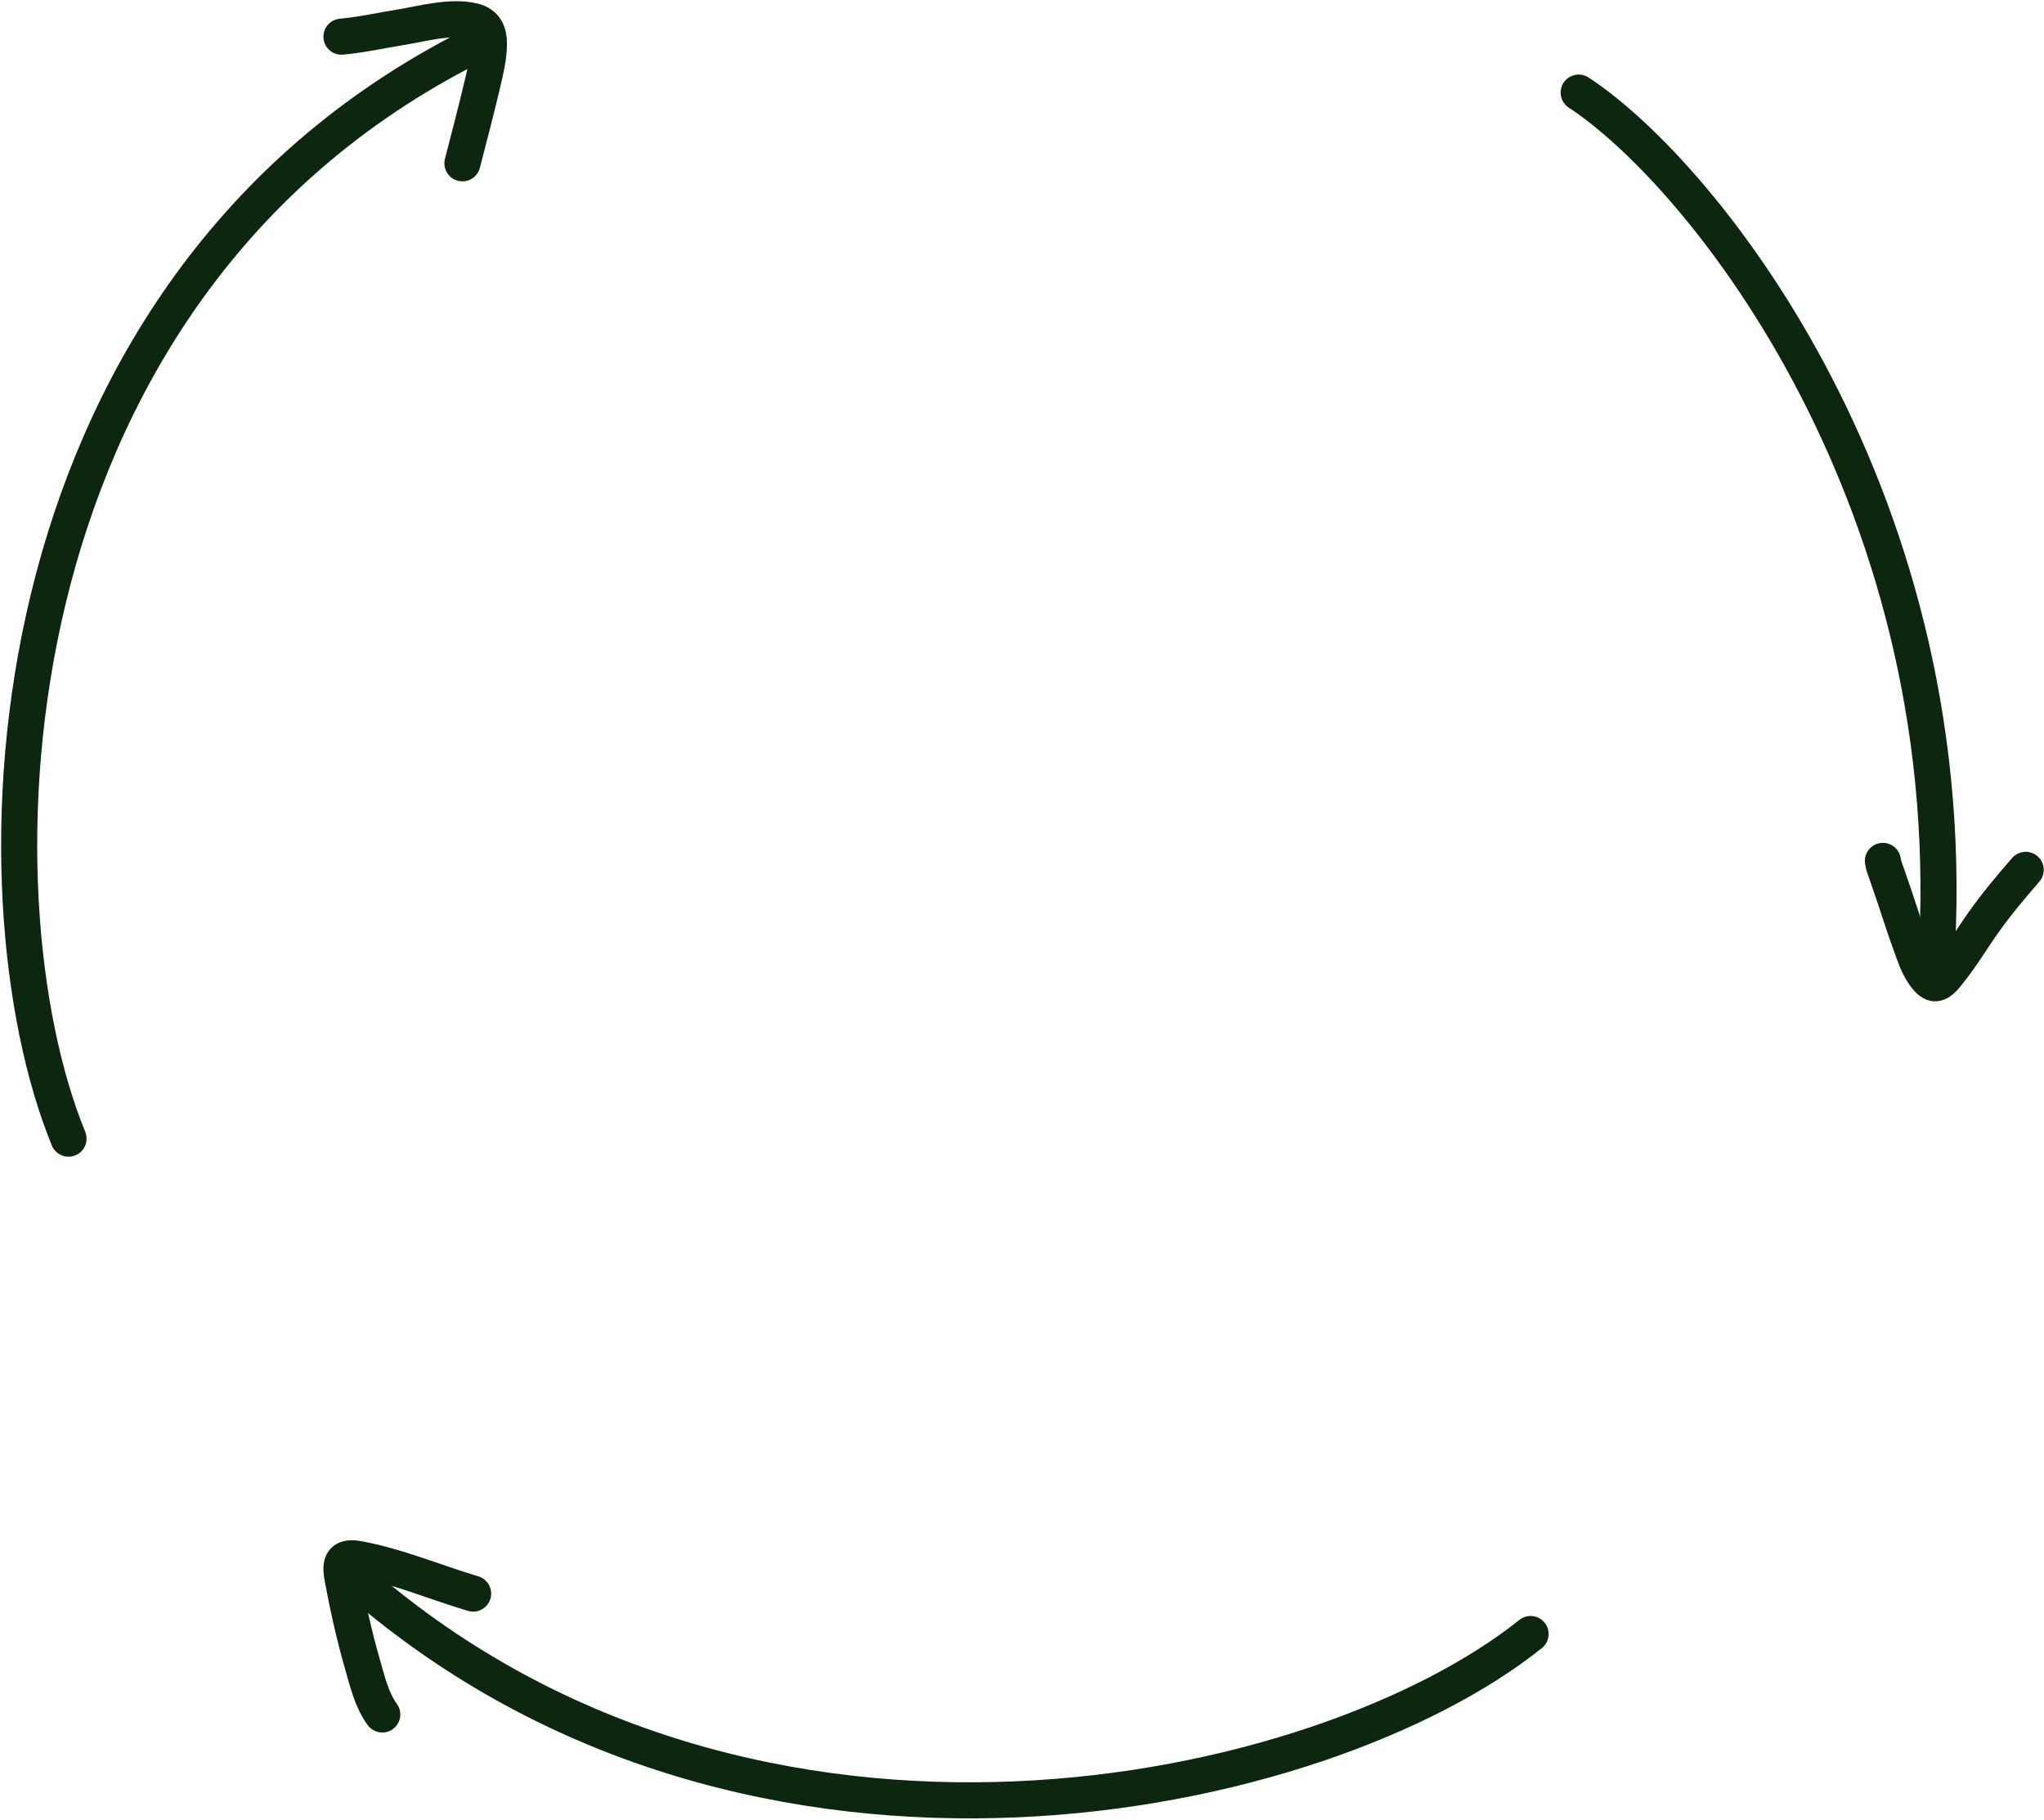 <svg width="850" height="757" viewBox="0 0 850 757" fill="none" xmlns="http://www.w3.org/2000/svg">
<path d="M656.5 38.5C708.5 72.5 818.5 209.5 805 402.5" stroke="#0D2610" stroke-width="15" stroke-linecap="round"/>
<path d="M636.5 679.5C550.333 748.5 314.5 801 149.5 658" stroke="#0D2610" stroke-width="15" stroke-linecap="round"/>
<path d="M28.5 473.5C-13 372.333 -6.5 126 191 22" stroke="#0D2610" stroke-width="15" stroke-linecap="round"/>
<path d="M142 15.25C150.275 14.498 158.538 12.643 166.735 11.312C175.92 9.821 187.68 6.472 196.946 8.799C201.722 9.999 203.322 13.428 203.322 18.082C203.322 23.823 201.866 29.583 200.565 35.128C197.991 46.1 195.098 56.994 192.295 67.908" stroke="#0D2610" stroke-width="15" stroke-linecap="round"/>
<path d="M783 358C783.171 359.628 783.861 361.265 784.379 362.787C786.012 367.585 787.736 372.348 789.274 377.177C790.952 382.443 792.738 387.673 794.623 392.868C796.13 397.023 797.545 401.423 800.099 405.082C801.02 406.4 802.343 408.145 803.921 408.746C806.411 409.694 809.089 405.871 810.303 404.372C815.68 397.735 820.053 390.296 824.999 383.343C830.395 375.758 836.305 368.74 842.394 361.723" stroke="#0D2610" stroke-width="15" stroke-linecap="round"/>
<path d="M158.971 712.956C154.543 706.973 152.683 698.803 150.646 691.754C147.329 680.27 144.733 668.462 142.518 656.715C141.368 650.612 141.603 646.953 148.85 648.266C165.15 651.22 180.906 657.981 196.749 662.691" stroke="#0D2610" stroke-width="15" stroke-linecap="round"/>
</svg>

